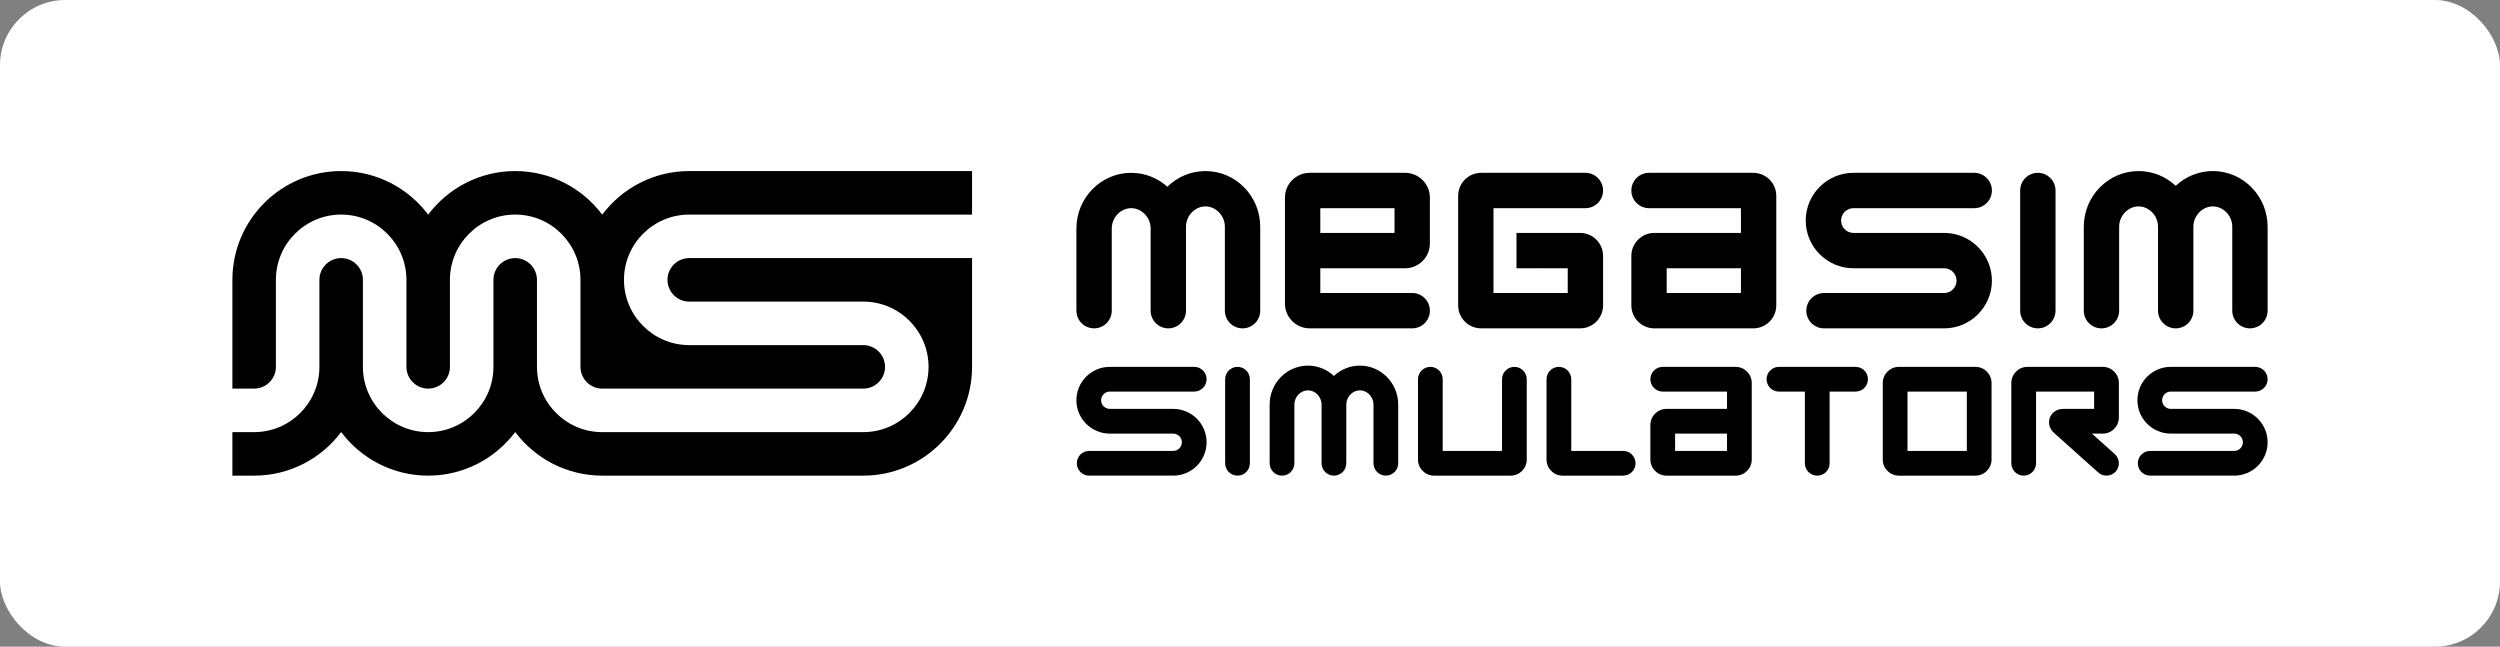 <svg xmlns="http://www.w3.org/2000/svg" id="uuid-6336fd5e-9fce-4952-a4b1-456190d0cf56" viewBox="0 0 600 155.207"><rect x="0" y="0" width="600" height="155.207" fill="#808080" stroke="none"/><defs><style>.uuid-55c3bdcf-edcb-4acc-ad11-fa2917ff5bd4{fill:#fff;}</style></defs><rect class="uuid-55c3bdcf-edcb-4acc-ad11-fa2917ff5bd4" width="600" height="155.207" rx="15.652" ry="15.652"></rect><path d="M289.301,41.055c-3.546,0-6.766,1.436-9.133,3.763-2.318-2.076-5.356-3.339-8.682-3.339-7.25,0-13.149,5.994-13.149,13.361v19.724c0,2.342,1.899,4.242,4.242,4.242s4.242-1.899,4.242-4.242v-19.724c0-2.644,2.137-4.878,4.666-4.878s4.666,2.234,4.666,4.878v19.724c0,2.342,1.899,4.242,4.242,4.242s4.242-1.899,4.242-4.242v-20.148c0-2.644,2.137-4.878,4.666-4.878s4.666,2.234,4.666,4.878v20.148c0,2.342,1.899,4.242,4.242,4.242s4.242-1.899,4.242-4.242v-20.148c0-7.367-5.899-13.361-13.149-13.361Z"></path><path d="M531.077,41.055c-3.434,0-6.563,1.346-8.908,3.544-2.344-2.198-5.474-3.544-8.908-3.544-7.25,0-13.149,5.994-13.149,13.361v20.148c0,2.342,1.899,4.242,4.242,4.242s4.242-1.899,4.242-4.242v-20.148c0-2.644,2.137-4.878,4.666-4.878s4.666,2.234,4.666,4.878v20.148c0,2.342,1.899,4.242,4.242,4.242s4.242-1.899,4.242-4.242v-20.148c0-2.644,2.137-4.878,4.666-4.878s4.666,2.234,4.666,4.878v20.148c0,2.342,1.899,4.242,4.242,4.242s4.242-1.899,4.242-4.242v-20.148c0-7.367-5.899-13.361-13.149-13.361Z"></path><path d="M337.232,41.479h-22.905c-3.275,0-5.938,2.664-5.938,5.938v25.45c0,3.275,2.664,5.938,5.938,5.938h24.602c2.343,0,4.242-1.899,4.242-4.242s-1.899-4.242-4.242-4.242h-22.057v-5.938h20.36c3.275,0,5.938-2.664,5.938-5.938v-11.028c0-3.275-2.664-5.938-5.938-5.938ZM334.687,55.901h-17.815v-5.938h17.815v5.938Z"></path><path d="M420.793,41.479h-25.026c-2.343,0-4.242,1.899-4.242,4.242s1.899,4.242,4.242,4.242h22.057v5.938h-20.784c-3.041,0-5.514,2.474-5.514,5.514v11.877c0,3.04,2.474,5.514,5.514,5.514h23.753c3.041,0,5.514-2.474,5.514-5.514v-26.299c0-3.04-2.474-5.514-5.514-5.514ZM417.824,70.322h-17.815v-5.938h17.815v5.938Z"></path><path d="M380.497,49.962c2.343,0,4.242-1.899,4.242-4.242s-1.899-4.242-4.242-4.242h-25.026c-3.041,0-5.514,2.474-5.514,5.514v26.299c0,3.04,2.474,5.514,5.514,5.514h23.753c3.041,0,5.514-2.474,5.514-5.514v-11.877c0-3.04-2.474-5.514-5.514-5.514h-9.756c-.143,0-.285.008-.424.021v-.021h-5.09v8.483h5.09v-.021c.14.014.281.021.424.021h6.787v5.938h-17.815v-20.36h22.057Z"></path><path d="M489.084,41.479c-2.343,0-4.242,1.899-4.242,4.242v28.843c0,2.342,1.899,4.242,4.242,4.242s4.242-1.899,4.242-4.242v-28.843c0-2.342-1.899-4.242-4.242-4.242Z"></path><path d="M444.829,49.962h28.985c2.343,0,4.242-1.899,4.242-4.242s-1.899-4.242-4.242-4.242h-28.985c-6.315,0-11.453,5.138-11.453,11.453s5.138,11.453,11.453,11.453h21.774c1.637,0,2.969,1.332,2.969,2.969s-1.332,2.969-2.969,2.969h-28.843c-2.343,0-4.242,1.899-4.242,4.242s1.899,4.242,4.242,4.242h28.843c6.315,0,11.453-5.138,11.453-11.453s-5.138-11.453-11.453-11.453h-21.774c-1.637,0-2.969-1.332-2.969-2.969s1.332-2.969,2.969-2.969Z"></path><path d="M326.372,87.749c-2.402,0-4.59.941-6.23,2.479-1.64-1.537-3.828-2.479-6.23-2.479-5.071,0-9.197,4.192-9.197,9.345v14.092c0,1.638,1.328,2.967,2.967,2.967s2.967-1.328,2.967-2.967v-14.092c0-1.849,1.494-3.412,3.263-3.412s3.263,1.562,3.263,3.412v14.092c0,1.638,1.328,2.967,2.967,2.967s2.967-1.328,2.967-2.967v-14.092c0-1.849,1.494-3.412,3.263-3.412s3.263,1.562,3.263,3.412v14.092c0,1.638,1.328,2.967,2.967,2.967s2.967-1.328,2.967-2.967v-14.092c0-5.153-4.126-9.345-9.197-9.345Z"></path><path d="M504.671,88.046h-18.097c-2.127,0-3.857,1.73-3.857,3.857v19.284c0,1.638,1.328,2.967,2.967,2.967s2.967-1.328,2.967-2.967v-17.207h13.943v4.153h-7.417c-1.777,0-2.821,1.076-3.205,2.083-.385,1.007-.324,2.505,1,3.688l10.61,9.493c.566.507,1.273.756,1.977.756.814,0,1.626-.334,2.212-.989,1.093-1.221.989-3.096-.233-4.189l-5.487-4.909h2.619c2.127,0,3.857-1.73,3.857-3.857v-8.307c0-2.127-1.73-3.857-3.857-3.857Z"></path><path d="M416.56,88.046h-17.503c-1.638,0-2.967,1.328-2.967,2.967s1.328,2.967,2.967,2.967h15.427v4.153h-14.537c-2.127,0-3.857,1.73-3.857,3.857v8.307c0,2.127,1.73,3.857,3.857,3.857h16.613c2.127,0,3.857-1.73,3.857-3.857v-18.393c0-2.127-1.73-3.857-3.857-3.857ZM414.483,108.219h-12.46v-4.153h12.46v4.153Z"></path><path d="M363.456,88.046c-1.638,0-2.967,1.328-2.967,2.967v17.207h-14.24v-17.207c0-1.638-1.328-2.967-2.967-2.967s-2.967,1.328-2.967,2.967v19.284c0,2.127,1.73,3.857,3.857,3.857h18.393c2.127,0,3.857-1.73,3.857-3.857v-19.284c0-1.638-1.328-2.967-2.967-2.967Z"></path><path d="M474.113,88.046h-18.393c-2.127,0-3.857,1.73-3.857,3.857v18.393c0,2.127,1.73,3.857,3.857,3.857h18.393c2.127,0,3.857-1.73,3.857-3.857v-18.393c0-2.127-1.73-3.857-3.857-3.857ZM472.037,108.219h-14.24v-14.24h14.24v14.24Z"></path><path d="M389.563,108.219h-12.46v-17.207c0-1.638-1.328-2.967-2.967-2.967s-2.967,1.328-2.967,2.967v19.284c0,2.127,1.73,3.857,3.857,3.857h14.537c1.638,0,2.967-1.328,2.967-2.967s-1.328-2.967-2.967-2.967Z"></path><path d="M445.337,88.046h-18.393c-1.638,0-2.967,1.328-2.967,2.967s1.328,2.967,2.967,2.967h6.23v17.207c0,1.638,1.328,2.967,2.967,2.967s2.967-1.328,2.967-2.967v-17.207h6.23c1.638,0,2.967-1.328,2.967-2.967s-1.328-2.967-2.967-2.967Z"></path><path d="M297.002,88.046c-1.638,0-2.967,1.328-2.967,2.967v20.174c0,1.638,1.328,2.967,2.967,2.967s2.967-1.328,2.967-2.967v-20.174c0-1.638-1.328-2.967-2.967-2.967Z"></path><path d="M266.346,93.979h20.272c1.639,0,2.967-1.328,2.967-2.967s-1.328-2.967-2.967-2.967h-20.272c-4.417,0-8.01,3.593-8.01,8.01s3.593,8.01,8.01,8.01h15.229c1.145,0,2.077.932,2.077,2.077s-.932,2.077-2.077,2.077h-20.174c-1.639,0-2.967,1.328-2.967,2.967s1.328,2.967,2.967,2.967h20.174c4.417,0,8.01-3.593,8.01-8.01s-3.593-8.01-8.01-8.01h-15.229c-1.145,0-2.077-.932-2.077-2.077s.932-2.077,2.077-2.077Z"></path><path d="M536.216,98.132h-15.229c-1.145,0-2.077-.932-2.077-2.077s.932-2.077,2.077-2.077h20.272c1.638,0,2.967-1.328,2.967-2.967s-1.328-2.967-2.967-2.967h-20.272c-4.417,0-8.01,3.593-8.01,8.01s3.593,8.01,8.01,8.01h15.229c1.145,0,2.077.932,2.077,2.077s-.932,2.077-2.077,2.077h-20.174c-1.638,0-2.967,1.328-2.967,2.967s1.328,2.967,2.967,2.967h20.174c4.417,0,8.01-3.593,8.01-8.01s-3.593-8.01-8.01-8.01Z"></path><path d="M123.65,103.694c4.767,6.347,12.355,10.459,20.885,10.459h62.655c14.395,0,26.106-11.711,26.106-26.106v-26.106h-67.877c-2.879,0-5.221,2.342-5.221,5.221s2.342,5.221,5.221,5.221h41.77c8.637,0,15.664,7.027,15.664,15.664s-7.027,15.664-15.664,15.664h-62.655c-8.637,0-15.664-7.027-15.664-15.664v-20.885c0-2.879-2.342-5.221-5.221-5.221s-5.221,2.342-5.221,5.221v20.885c0,8.637-7.027,15.664-15.664,15.664s-15.664-7.027-15.664-15.664v-20.885c0-2.879-2.342-5.221-5.221-5.221s-5.221,2.342-5.221,5.221v20.885c0,8.637-7.027,15.664-15.664,15.664h-5.221v10.443h5.221c8.53,0,16.118-4.112,20.885-10.459,4.767,6.347,12.355,10.459,20.885,10.459s16.118-4.112,20.885-10.459Z"></path><path d="M66.216,88.046v-20.885c0-8.637,7.027-15.664,15.664-15.664s15.664,7.027,15.664,15.664v20.885c0,2.879,2.342,5.221,5.221,5.221s5.221-2.342,5.221-5.221v-20.885c0-8.637,7.027-15.664,15.664-15.664s15.664,7.027,15.664,15.664v20.885c0,2.879,2.342,5.221,5.221,5.221h62.655c2.879,0,5.221-2.342,5.221-5.221s-2.342-5.221-5.221-5.221h-41.77c-8.637,0-15.664-7.027-15.664-15.664s7.027-15.664,15.664-15.664h67.877v-10.443h-67.877c-8.53,0-16.118,4.112-20.885,10.459-4.767-6.347-12.355-10.459-20.885-10.459s-16.118,4.112-20.885,10.459c-4.767-6.347-12.355-10.459-20.885-10.459-14.395,0-26.106,11.711-26.106,26.106v26.106h5.221c2.879,0,5.221-2.342,5.221-5.221Z"></path></svg>